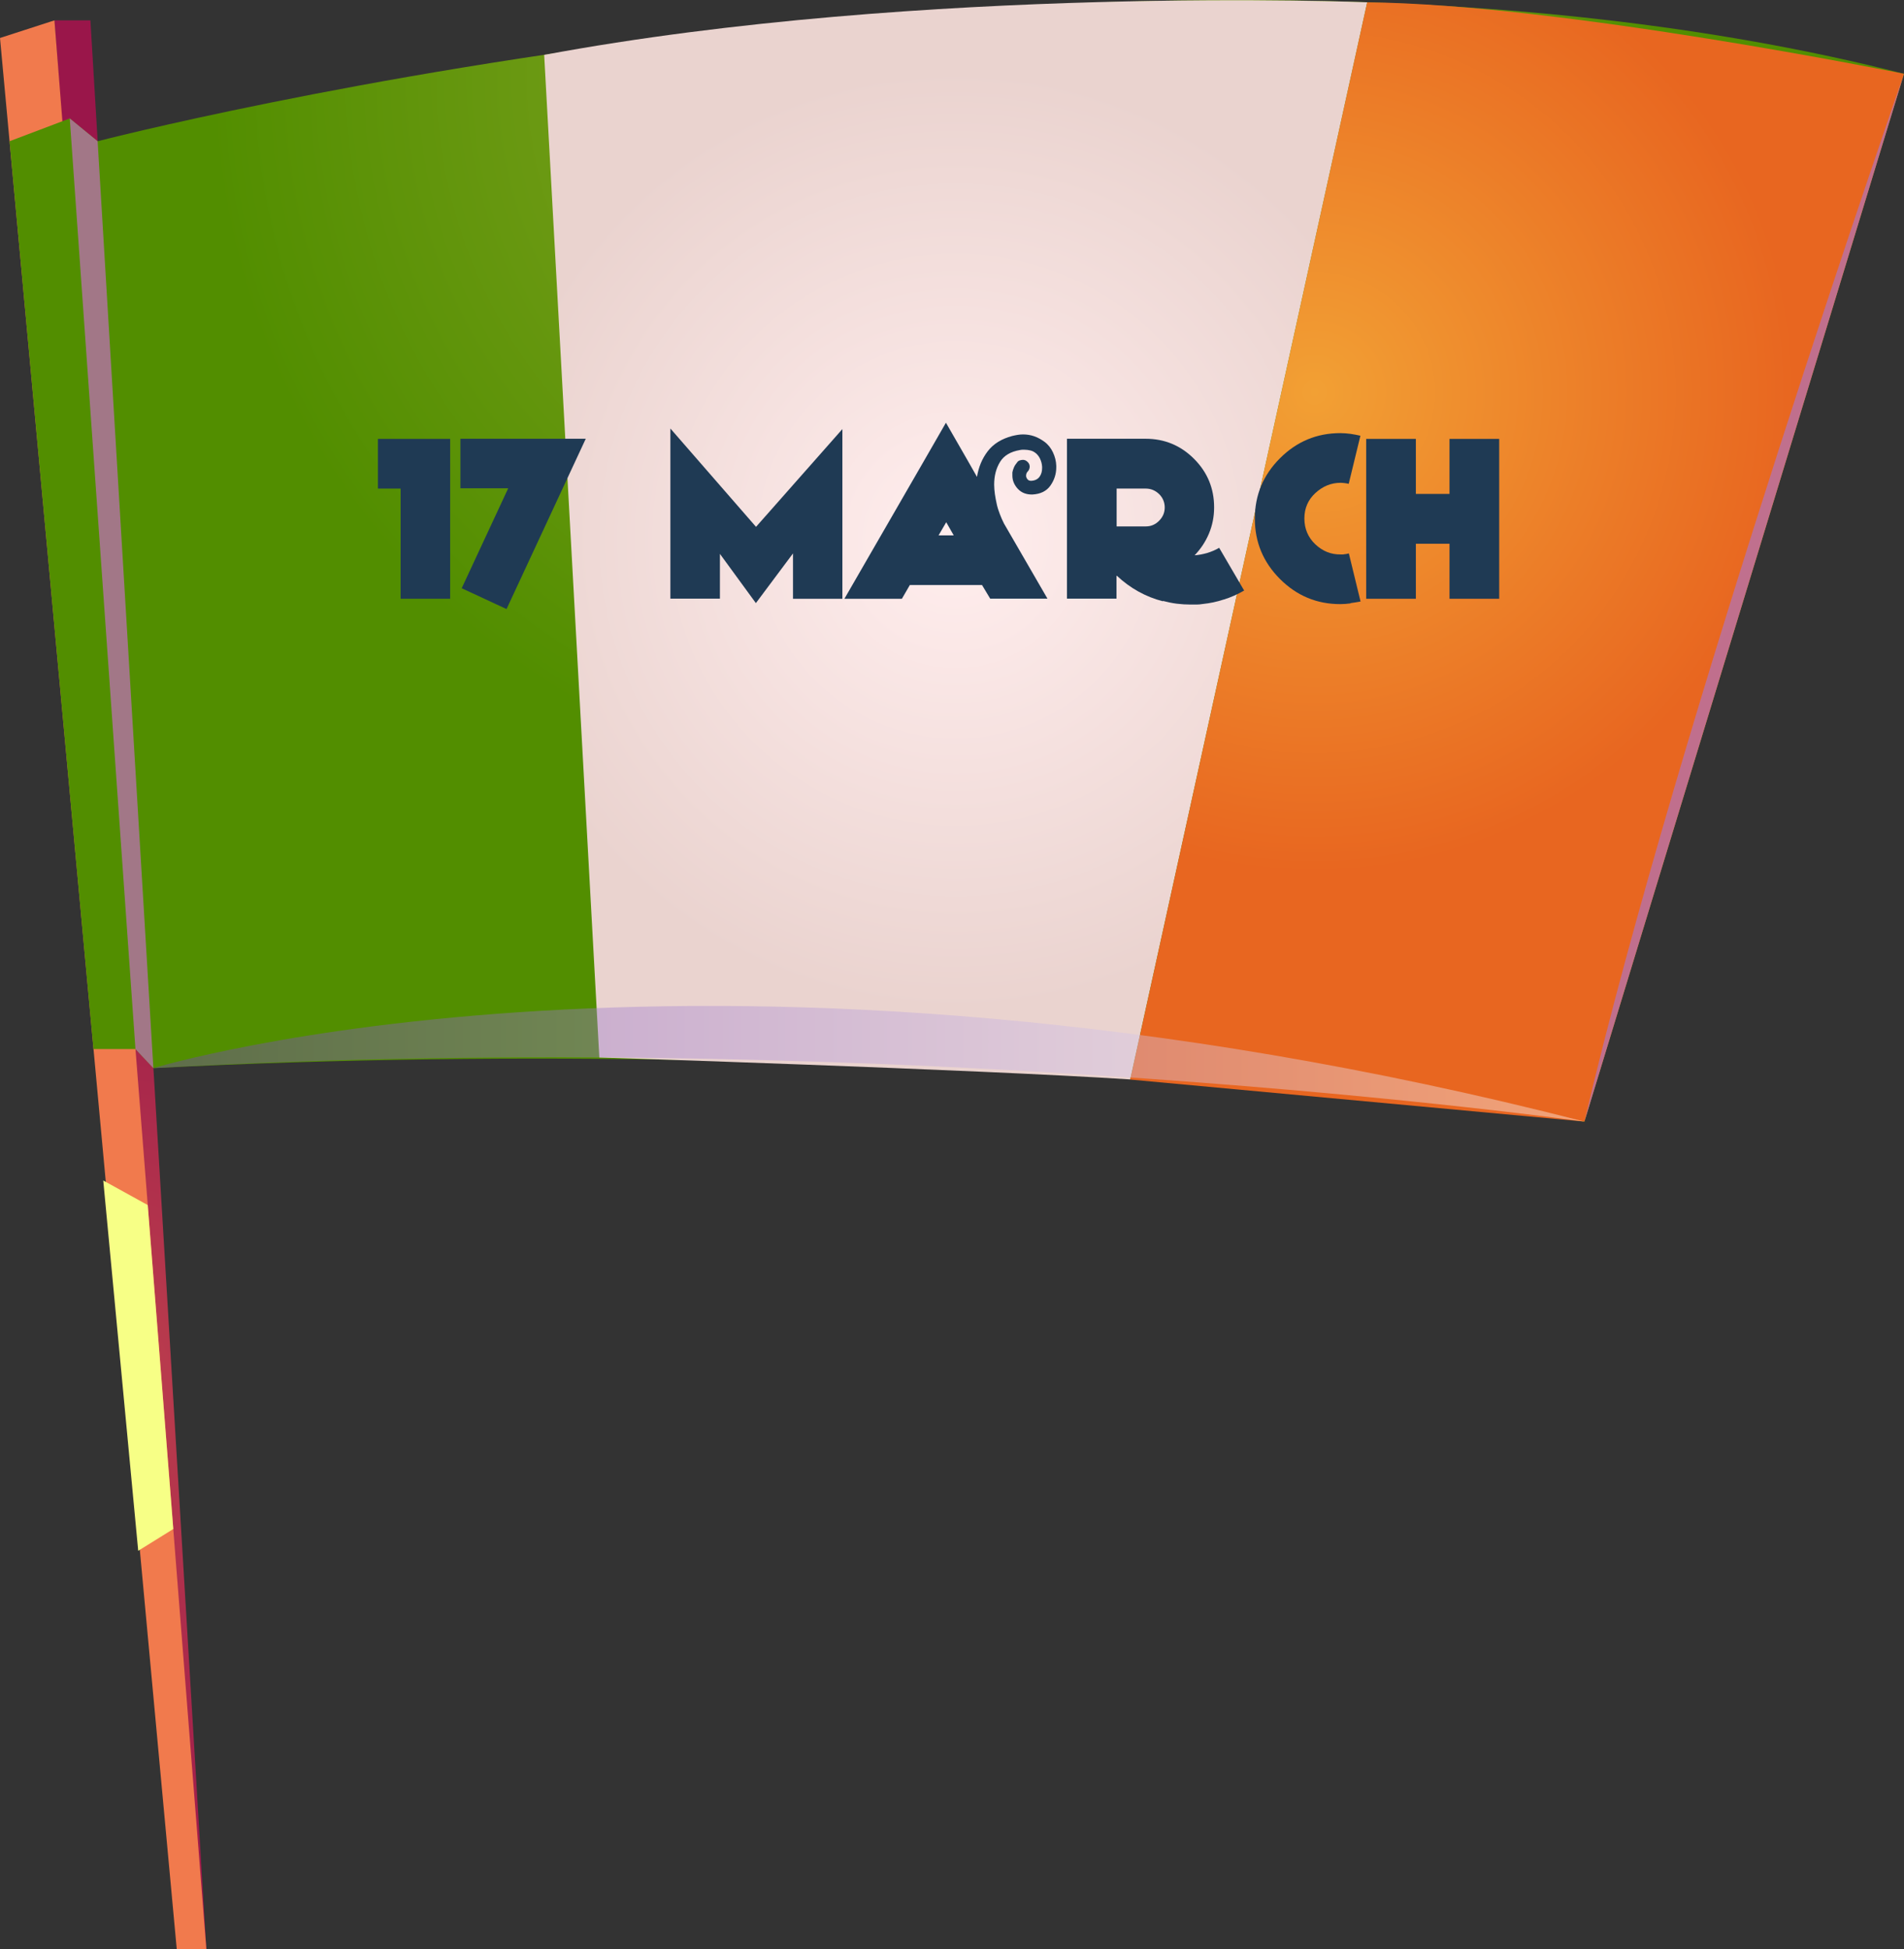 <?xml version="1.0" encoding="UTF-8"?><svg xmlns="http://www.w3.org/2000/svg" xmlns:xlink="http://www.w3.org/1999/xlink" viewBox="0 0 131.84 134.97"><rect x="0" y="0" width="131.84" height="134.97" fill="#333333" stroke="none"/><defs><radialGradient id="d" cx="5.99" cy="95.83" fx="5.99" fy="95.83" r="38.99" gradientUnits="userSpaceOnUse"><stop offset="0" stop-color="#bd404d"/><stop offset=".98" stop-color="#9a164a"/></radialGradient><radialGradient id="e" cx="64.71" cy="5.25" fx="64.71" fy="5.25" r="50.2" gradientUnits="userSpaceOnUse"><stop offset="0" stop-color="#88a628"/><stop offset="1" stop-color="#528e00"/></radialGradient><radialGradient id="f" cx="66.18" cy="37.38" fx="66.18" fy="37.38" r="33.23" gradientUnits="userSpaceOnUse"><stop offset=".03" stop-color="#ffeded"/><stop offset=".98" stop-color="#ead3cf"/></radialGradient><radialGradient id="g" cx="91.03" cy="27.16" fx="91.03" fy="27.16" r="33.31" gradientUnits="userSpaceOnUse"><stop offset="0" stop-color="#f2a034"/><stop offset="1" stop-color="#e86620"/></radialGradient><linearGradient id="h" x1="10.62" y1="73.66" x2="109.71" y2="73.66" gradientUnits="userSpaceOnUse"><stop offset="0" stop-color="#723eba"/><stop offset="1" stop-color="#fff"/></linearGradient></defs><g style="isolation:isolate;"><g id="b"><g id="c"><polygon points="13.54 134.97 3.77 1.41 6.26 1.41 14.29 134.97 13.54 134.97" style="fill:url(#d); stroke-width:0px;"/><polygon points="3.77 1.41 0 2.63 12.24 134.97 14.29 134.97 3.77 1.41" style="fill:#f17a4d; stroke-width:0px;"/><path d="M.66,9.78l4.17-1.58,1.93,1.58s71.06-18.45,125.08-4.67l-22.13,72.55s-46.82-6.39-99.09-3.7l-1.24-1.32h-2.91L.66,9.78Z" style="fill:url(#e); stroke-width:0px;"/><path d="M37.68,3.79l3.82,69.43s25.86.82,36.76,1.52L94.67.16s-30.65-1.25-56.99,3.64Z" style="fill:url(#f); stroke-width:0px;"/><polygon points="4.83 8.2 9.38 72.64 10.62 73.96 6.76 9.78 4.83 8.2" style="fill:#b672a9; mix-blend-mode:multiply; opacity:.8; stroke-width:0px;"/><path d="M94.67.16l-16.41,74.59,31.45,2.91L131.84,5.11S108.06.28,94.67.16Z" style="fill:url(#g); stroke-width:0px;"/><path d="M131.84,5.11s-15.63,44.83-22.13,72.55L131.84,5.11Z" style="fill:#b672a9; mix-blend-mode:multiply; opacity:.8; stroke-width:0px;"/><polygon points="7.15 81.74 10.23 83.44 12 105.87 9.57 107.38 7.15 81.74" style="fill:#f7ff86; mix-blend-mode:soft-light; stroke-width:0px;"/><path d="M27.74,41.46v-7.63h-1.57v-3.44h5v11.07h-3.43Z" style="fill:#1f3a54; stroke-width:0px;"/><path d="M35.07,42.17l-3.1-1.44,3.22-6.92h-3.31v-3.43h8.68l-5.48,11.78Z" style="fill:#1f3a54; stroke-width:0px;"/><path d="M54.91,41.46v-3.14l-2.57,3.44-2.49-3.41v3.1h-3.43v-11.78l5.93,6.81,5.98-6.77v11.75h-3.43Z" style="fill:#1f3a54; stroke-width:0px;"/><path d="M68.57,41.46l-.57-.95h-5l-.55.95h-3.98l5.54-9.6,1.49-2.59,1.49,2.59.66,1.16c.11-.67.35-1.26.74-1.77s.95-.86,1.69-1.06c.13-.03.26-.06.39-.08.13-.02.25-.03.37-.03.26,0,.51.04.75.12.24.08.48.21.72.38.26.19.46.44.6.74.14.3.22.61.23.93v.11c0,.46-.14.89-.41,1.27-.27.38-.69.58-1.24.61-.42.01-.76-.12-1.01-.39-.25-.27-.38-.58-.38-.92,0-.04,0-.08,0-.12,0-.04,0-.07,0-.1.02-.12.06-.23.11-.35s.12-.22.21-.33c.05-.08.12-.13.19-.15s.14-.04.22-.04c.12,0,.23.05.32.14.1.09.15.2.15.33,0,.05-.01.11-.03.17-.02.06-.06.12-.11.17-.04.04-.07.09-.09.15-.02.06-.02.12-.02.17.01.09.05.16.11.23.06.07.16.1.27.09.26-.02.44-.12.56-.29s.17-.37.17-.6v-.08c-.01-.19-.06-.38-.14-.55-.08-.17-.19-.31-.31-.4-.11-.09-.23-.15-.36-.18-.13-.03-.26-.05-.4-.05-.05,0-.11,0-.16,0s-.11.01-.16.02c-.65.11-1.11.38-1.38.82-.27.44-.41.96-.41,1.57,0,.22.02.44.05.66.03.23.08.46.13.7.05.23.12.45.21.68.09.23.18.45.29.66l3.01,5.2h-3.96ZM65.52,36.16l-.53.91h1.05l-.52-.91Z" style="fill:#1f3a54; stroke-width:0px;"/><path d="M84.74,41.51c-.48.16-.96.26-1.45.31-.14.02-.28.04-.42.04-.14,0-.28,0-.42,0-.32,0-.65-.02-.97-.06s-.64-.11-.95-.19l-.02.02c-.58-.15-1.14-.37-1.68-.67-.54-.3-1.03-.66-1.49-1.09h-.03v1.58h-3.43v-11.07h5.45c1.3,0,2.42.46,3.35,1.39s1.39,2.05,1.39,3.36c0,.65-.12,1.25-.36,1.82-.24.57-.57,1.06-.99,1.5.29-.02.58-.08.87-.16.29-.09.56-.2.83-.36l1.73,2.96c-.45.26-.92.47-1.4.62ZM80.26,34.21c-.26-.25-.57-.38-.92-.38h-2.02v2.62h2.02c.36,0,.66-.13.92-.39.26-.26.39-.57.39-.92s-.13-.68-.39-.93Z" style="fill:#1f3a54; stroke-width:0px;"/><path d="M93.51,41.78c-.23.03-.47.05-.7.05-1.63,0-3.02-.58-4.18-1.74s-1.74-2.55-1.74-4.18.58-3.02,1.74-4.18c1.16-1.16,2.55-1.74,4.18-1.74.24,0,.47.02.7.05.23.03.46.08.69.13l-.81,3.33c-.1-.02-.19-.04-.29-.05s-.19-.02-.27-.02c-.66,0-1.24.24-1.75.71-.51.47-.76,1.06-.76,1.76s.25,1.31.76,1.79c.51.48,1.09.71,1.75.7h.15s.09,0,.14-.02c.04,0,.09,0,.14-.02.05-.01.09-.02.14-.03l.81,3.33c-.23.04-.46.08-.69.11Z" style="fill:#1f3a54; stroke-width:0px;"/><path d="M100.37,41.46v-3.81h-2.33v3.81h-3.44v-11.07h3.44v3.81h2.33v-3.81h3.44v11.07h-3.44Z" style="fill:#1f3a54; stroke-width:0px;"/><path d="M10.62,73.96s38.55-11.82,99.09,3.7c0,0-46.99-6.64-99.09-3.7Z" style="fill:url(#h); mix-blend-mode:multiply; opacity:.4; stroke-width:0px;"/></g></g></g></svg>